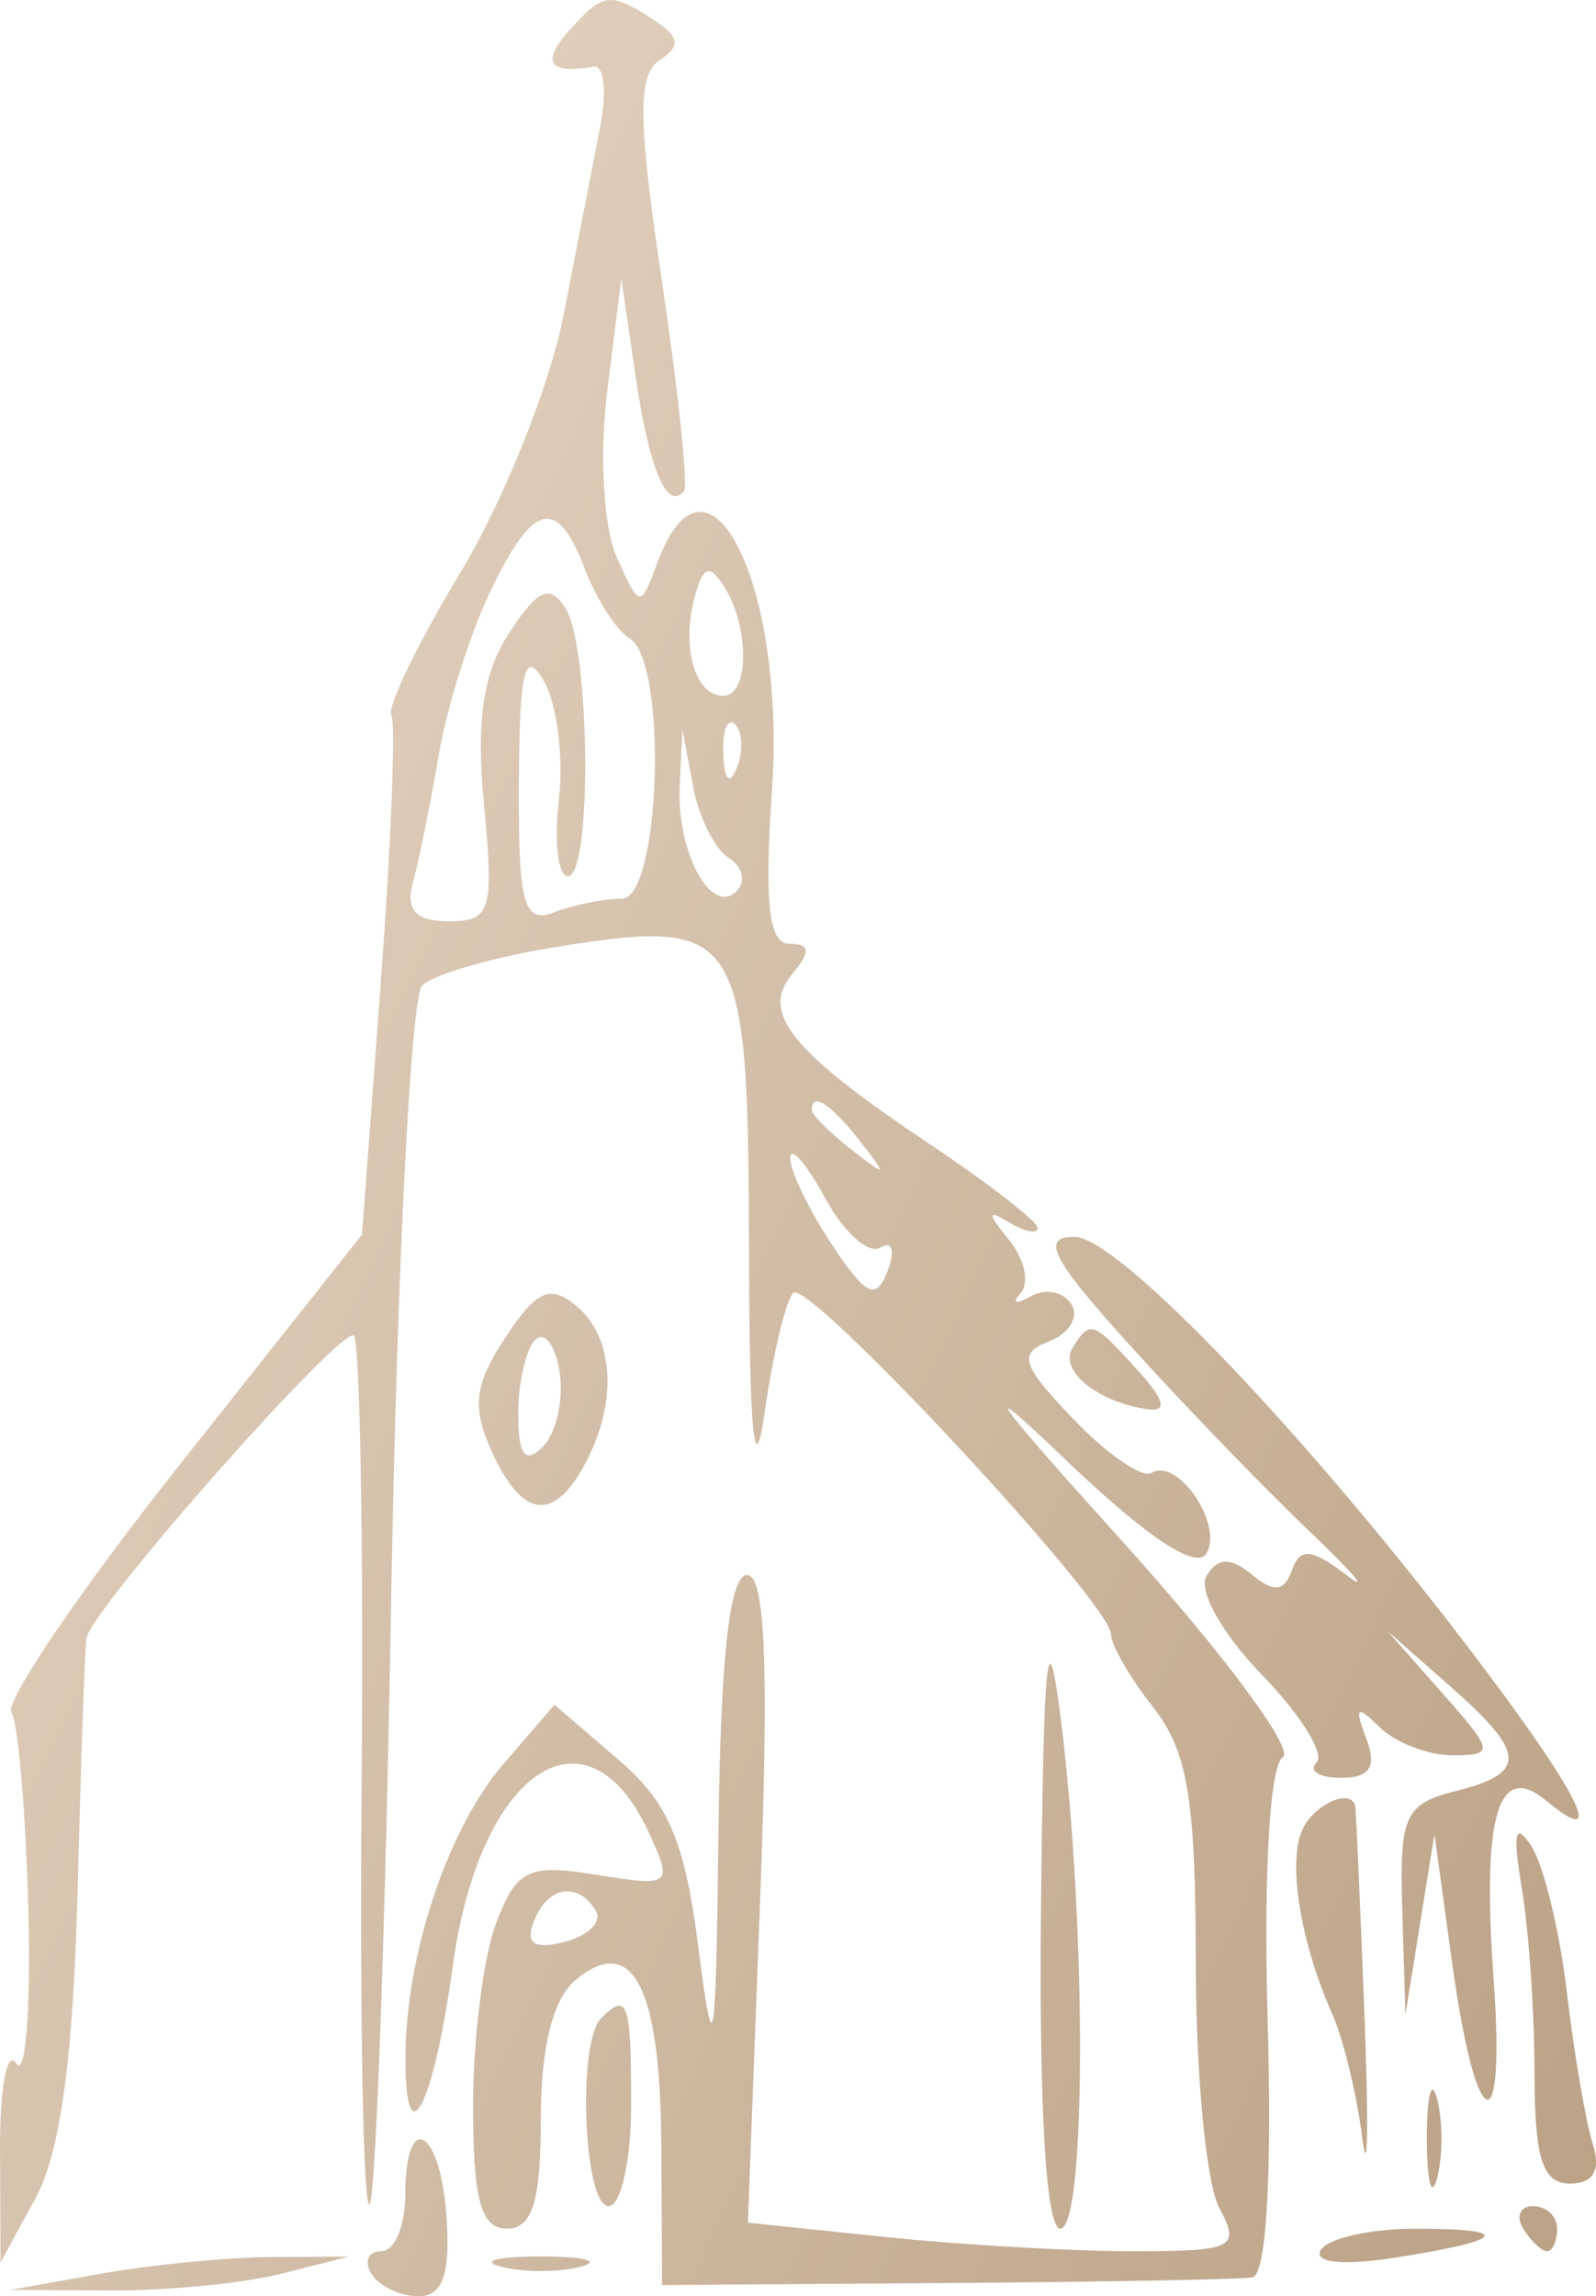 <?xml version="1.0" encoding="UTF-8"?> <svg xmlns="http://www.w3.org/2000/svg" width="57" height="82" viewBox="0 0 57 82" fill="none"><path fill-rule="evenodd" clip-rule="evenodd" d="M20.291 1.131C19.317 2.233 19.624 2.656 21.199 2.38C21.569 2.315 21.678 3.268 21.44 4.498C21.202 5.729 20.609 8.777 20.123 11.274C19.635 13.77 17.988 17.884 16.459 20.416C14.931 22.949 13.813 25.254 13.976 25.538C14.138 25.822 13.969 30.111 13.6 35.069L12.929 44.084L6.45 52.263C2.886 56.762 0.167 60.761 0.408 61.15C0.65 61.539 0.921 64.73 1.013 68.241C1.105 71.752 0.91 74.201 0.58 73.683C0.25 73.166 -0.01 74.554 0 76.768L0.02 80.793L1.284 78.464C2.153 76.863 2.618 73.463 2.769 67.597C2.891 62.901 3.033 58.807 3.086 58.501C3.269 57.439 12.235 47.297 12.636 47.698C12.857 47.919 12.983 55.079 12.915 63.61C12.847 72.14 12.974 78.936 13.198 78.713C13.421 78.49 13.77 68.773 13.971 57.12C14.172 45.466 14.671 35.599 15.078 35.193C15.486 34.785 17.7 34.156 19.996 33.794C26.447 32.775 26.728 33.224 26.75 44.616C26.762 51.177 26.939 53.026 27.309 50.439C27.607 48.355 28.067 46.433 28.331 46.169C28.865 45.637 39.683 57.259 39.681 58.363C39.68 58.745 40.36 59.922 41.193 60.978C42.416 62.53 42.706 64.275 42.706 70.087C42.706 74.041 43.082 77.977 43.541 78.833C44.313 80.273 44.081 80.39 40.433 80.39C38.264 80.39 34.289 80.161 31.6 79.88L26.71 79.37L27.149 67.805C27.464 59.495 27.332 56.241 26.678 56.241C26.062 56.241 25.733 59.171 25.662 65.297C25.567 73.364 25.489 73.829 24.944 69.558C24.455 65.727 23.877 64.372 22.067 62.819L19.803 60.875L17.983 62.987C15.992 65.297 14.486 69.806 14.48 73.481C14.472 77.181 15.489 75.208 16.171 70.201C17.124 63.194 20.97 60.611 23.194 65.484C24.036 67.328 23.969 67.379 21.306 66.948C18.864 66.553 18.451 66.751 17.721 68.668C17.266 69.86 16.895 72.804 16.895 75.21C16.895 78.562 17.178 79.585 18.105 79.585C19.014 79.585 19.314 78.612 19.314 75.658C19.314 73.103 19.748 71.373 20.558 70.702C22.581 69.027 23.581 70.93 23.617 76.524L23.649 81.597L33.782 81.526C39.356 81.487 44.279 81.397 44.722 81.326C45.222 81.247 45.432 77.782 45.275 72.22C45.124 66.908 45.345 63.043 45.815 62.753C46.252 62.483 43.667 59.006 40.072 55.026C35.378 49.83 34.8 49.003 38.023 52.094C40.913 54.864 42.715 56.071 43.083 55.479C43.714 54.459 42.059 52.023 41.125 52.598C40.799 52.8 39.547 51.938 38.343 50.683C36.477 48.739 36.347 48.327 37.465 47.9C38.185 47.624 38.545 47.027 38.265 46.574C37.984 46.121 37.326 45.995 36.802 46.295C36.278 46.594 36.119 46.543 36.447 46.18C36.776 45.818 36.595 44.967 36.044 44.287C35.246 43.302 35.247 43.175 36.051 43.657C36.606 43.989 37.06 44.076 37.06 43.85C37.06 43.624 35.336 42.284 33.228 40.873C28.234 37.529 27.137 36.171 28.299 34.774C28.961 33.98 28.932 33.702 28.192 33.702C27.459 33.702 27.293 32.254 27.569 28.268C28.081 20.872 25.273 15.249 23.48 20.083C22.868 21.736 22.848 21.733 22.02 19.882C21.553 18.835 21.405 16.224 21.686 13.98L22.191 9.955L22.701 13.443C23.187 16.759 23.825 18.27 24.43 17.535C24.581 17.351 24.223 13.958 23.634 9.996C22.783 4.285 22.767 2.66 23.559 2.148C24.327 1.652 24.278 1.32 23.347 0.71C21.785 -0.313 21.537 -0.279 20.291 1.131ZM17.499 21.143C16.78 22.649 15.955 25.274 15.666 26.979C15.377 28.684 14.966 30.714 14.753 31.488C14.476 32.498 14.835 32.897 16.024 32.897C17.534 32.897 17.646 32.526 17.285 28.736C16.998 25.729 17.25 24.024 18.189 22.592C19.218 21.025 19.639 20.843 20.197 21.722C21.082 23.117 21.156 31.287 20.283 31.287C19.928 31.287 19.783 30.051 19.96 28.54C20.136 27.03 19.893 25.128 19.419 24.314C18.741 23.15 18.551 23.927 18.532 27.952C18.512 32.293 18.701 32.995 19.784 32.58C20.486 32.312 21.575 32.092 22.204 32.092C23.593 32.092 23.854 23.645 22.491 22.804C22.02 22.514 21.303 21.405 20.898 20.342C19.895 17.709 19.044 17.91 17.499 21.143ZM24.8 21.358C24.332 23.157 24.833 24.847 25.834 24.847C26.759 24.847 26.779 22.391 25.866 20.955C25.336 20.119 25.099 20.209 24.8 21.358ZM25.831 26.926C25.87 27.864 26.061 28.055 26.318 27.413C26.551 26.832 26.522 26.137 26.254 25.87C25.987 25.603 25.796 26.078 25.831 26.926ZM24.276 28.067C24.162 30.424 25.403 32.723 26.305 31.824C26.649 31.48 26.524 30.947 26.027 30.64C25.53 30.331 24.955 29.174 24.748 28.067L24.373 26.055L24.276 28.067ZM28.994 39.641C28.994 39.807 29.628 40.442 30.405 41.05C31.684 42.05 31.713 42.022 30.71 40.745C29.656 39.404 28.994 38.978 28.994 39.641ZM28.225 41.349C28.21 41.792 28.873 43.175 29.698 44.424C30.926 46.284 31.288 46.458 31.7 45.388C31.978 44.664 31.864 44.291 31.442 44.551C31.025 44.809 30.137 44.012 29.468 42.782C28.798 41.551 28.239 40.906 28.225 41.349ZM40.308 47.99C42.207 50.093 45.091 53.081 46.715 54.631C48.34 56.181 48.957 56.905 48.086 56.241C46.837 55.288 46.427 55.252 46.14 56.074C45.872 56.837 45.494 56.88 44.716 56.235C43.948 55.599 43.5 55.609 43.091 56.272C42.776 56.779 43.648 58.342 45.049 59.784C46.438 61.214 47.325 62.632 47.022 62.935C46.719 63.238 47.114 63.486 47.9 63.486C48.93 63.486 49.181 63.09 48.794 62.077C48.363 60.948 48.458 60.868 49.272 61.675C49.831 62.228 51.004 62.681 51.88 62.681C53.378 62.681 53.356 62.549 51.517 60.467L49.562 58.253L51.78 60.205C54.52 62.615 54.557 63.315 51.982 63.96C50.17 64.414 49.977 64.844 50.08 68.201L50.194 71.938L50.712 68.718L51.23 65.498L51.864 70.114C52.71 76.274 53.781 76.703 53.346 70.706C52.921 64.841 53.496 62.872 55.218 64.299C57.387 66.095 56.477 64.187 52.901 59.439C46.872 51.435 39.956 44.167 38.369 44.167C37.16 44.166 37.551 44.938 40.308 47.99ZM18.044 47.768C16.936 49.456 16.843 50.255 17.57 51.847C18.657 54.228 19.773 54.369 20.899 52.269C22.071 50.084 21.938 47.752 20.578 46.626C19.646 45.854 19.155 46.075 18.044 47.768ZM19.113 47.847C18.78 48.184 18.508 49.377 18.508 50.499C18.508 51.964 18.754 52.293 19.383 51.665C19.864 51.185 20.136 49.991 19.988 49.012C19.84 48.034 19.445 47.509 19.113 47.847ZM38.304 48.136C37.811 48.932 39.171 50.051 40.96 50.321C41.709 50.435 41.61 50.011 40.634 48.935C39.02 47.156 38.93 47.125 38.304 48.136ZM37.178 68.114C37.104 75.303 37.361 79.585 37.866 79.585C38.793 79.585 38.812 68.828 37.897 61.473C37.415 57.595 37.273 58.904 37.178 68.114ZM46.477 65.421C46.001 66.658 46.473 69.426 47.588 71.938C47.981 72.823 48.462 74.816 48.655 76.365C48.85 77.915 48.883 75.922 48.73 71.938C48.576 67.953 48.429 64.602 48.401 64.492C48.233 63.807 46.839 64.48 46.477 65.421ZM54.347 67.41C54.599 68.904 54.805 71.893 54.805 74.051C54.805 77.078 55.094 77.975 56.069 77.975C56.91 77.975 57.182 77.499 56.882 76.554C56.633 75.773 56.218 73.337 55.959 71.141C55.7 68.945 55.129 66.596 54.69 65.921C54.113 65.034 54.018 65.449 54.347 67.41ZM19.058 68.627C18.757 69.409 19.092 69.623 20.173 69.34C21.021 69.119 21.517 68.617 21.274 68.224C20.618 67.164 19.545 67.359 19.058 68.627ZM21.466 72.072C20.609 72.927 20.844 78.78 21.734 78.78C22.178 78.78 22.541 77.15 22.541 75.158C22.541 71.473 22.418 71.121 21.466 72.072ZM50.959 76.365C50.959 77.915 51.125 78.548 51.328 77.774C51.531 76.999 51.531 75.731 51.328 74.957C51.125 74.182 50.959 74.816 50.959 76.365ZM14.475 78.378C14.475 79.484 14.09 80.39 13.621 80.39C13.151 80.39 12.991 80.752 13.265 81.195C13.539 81.638 14.298 82 14.951 82C15.806 82 16.086 81.213 15.948 79.183C15.732 75.985 14.475 75.298 14.475 78.378ZM54.402 79.585C54.676 80.028 55.06 80.39 55.256 80.39C55.452 80.39 55.611 80.028 55.611 79.585C55.611 79.142 55.227 78.78 54.757 78.78C54.288 78.78 54.127 79.142 54.402 79.585ZM47.172 80.343C46.892 80.794 47.931 80.91 49.746 80.631C53.796 80.007 54.121 79.585 50.551 79.585C48.95 79.585 47.429 79.926 47.172 80.343ZM3.586 81.195L0.359 81.771L3.989 81.791C5.985 81.801 8.708 81.533 10.039 81.195L12.458 80.581L9.635 80.599C8.082 80.61 5.36 80.878 3.586 81.195ZM17.903 80.945C18.68 81.147 19.949 81.147 20.726 80.945C21.503 80.743 20.867 80.577 19.314 80.577C17.762 80.577 17.126 80.743 17.903 80.945Z" fill="url(#paint0_linear_6880_2301)"></path><defs><linearGradient id="paint0_linear_6880_2301" x1="110.5" y1="132.5" x2="-41.712" y2="60.997" gradientUnits="userSpaceOnUse"><stop stop-color="#96734D"></stop><stop offset="1" stop-color="#EFE2D3"></stop></linearGradient></defs></svg> 